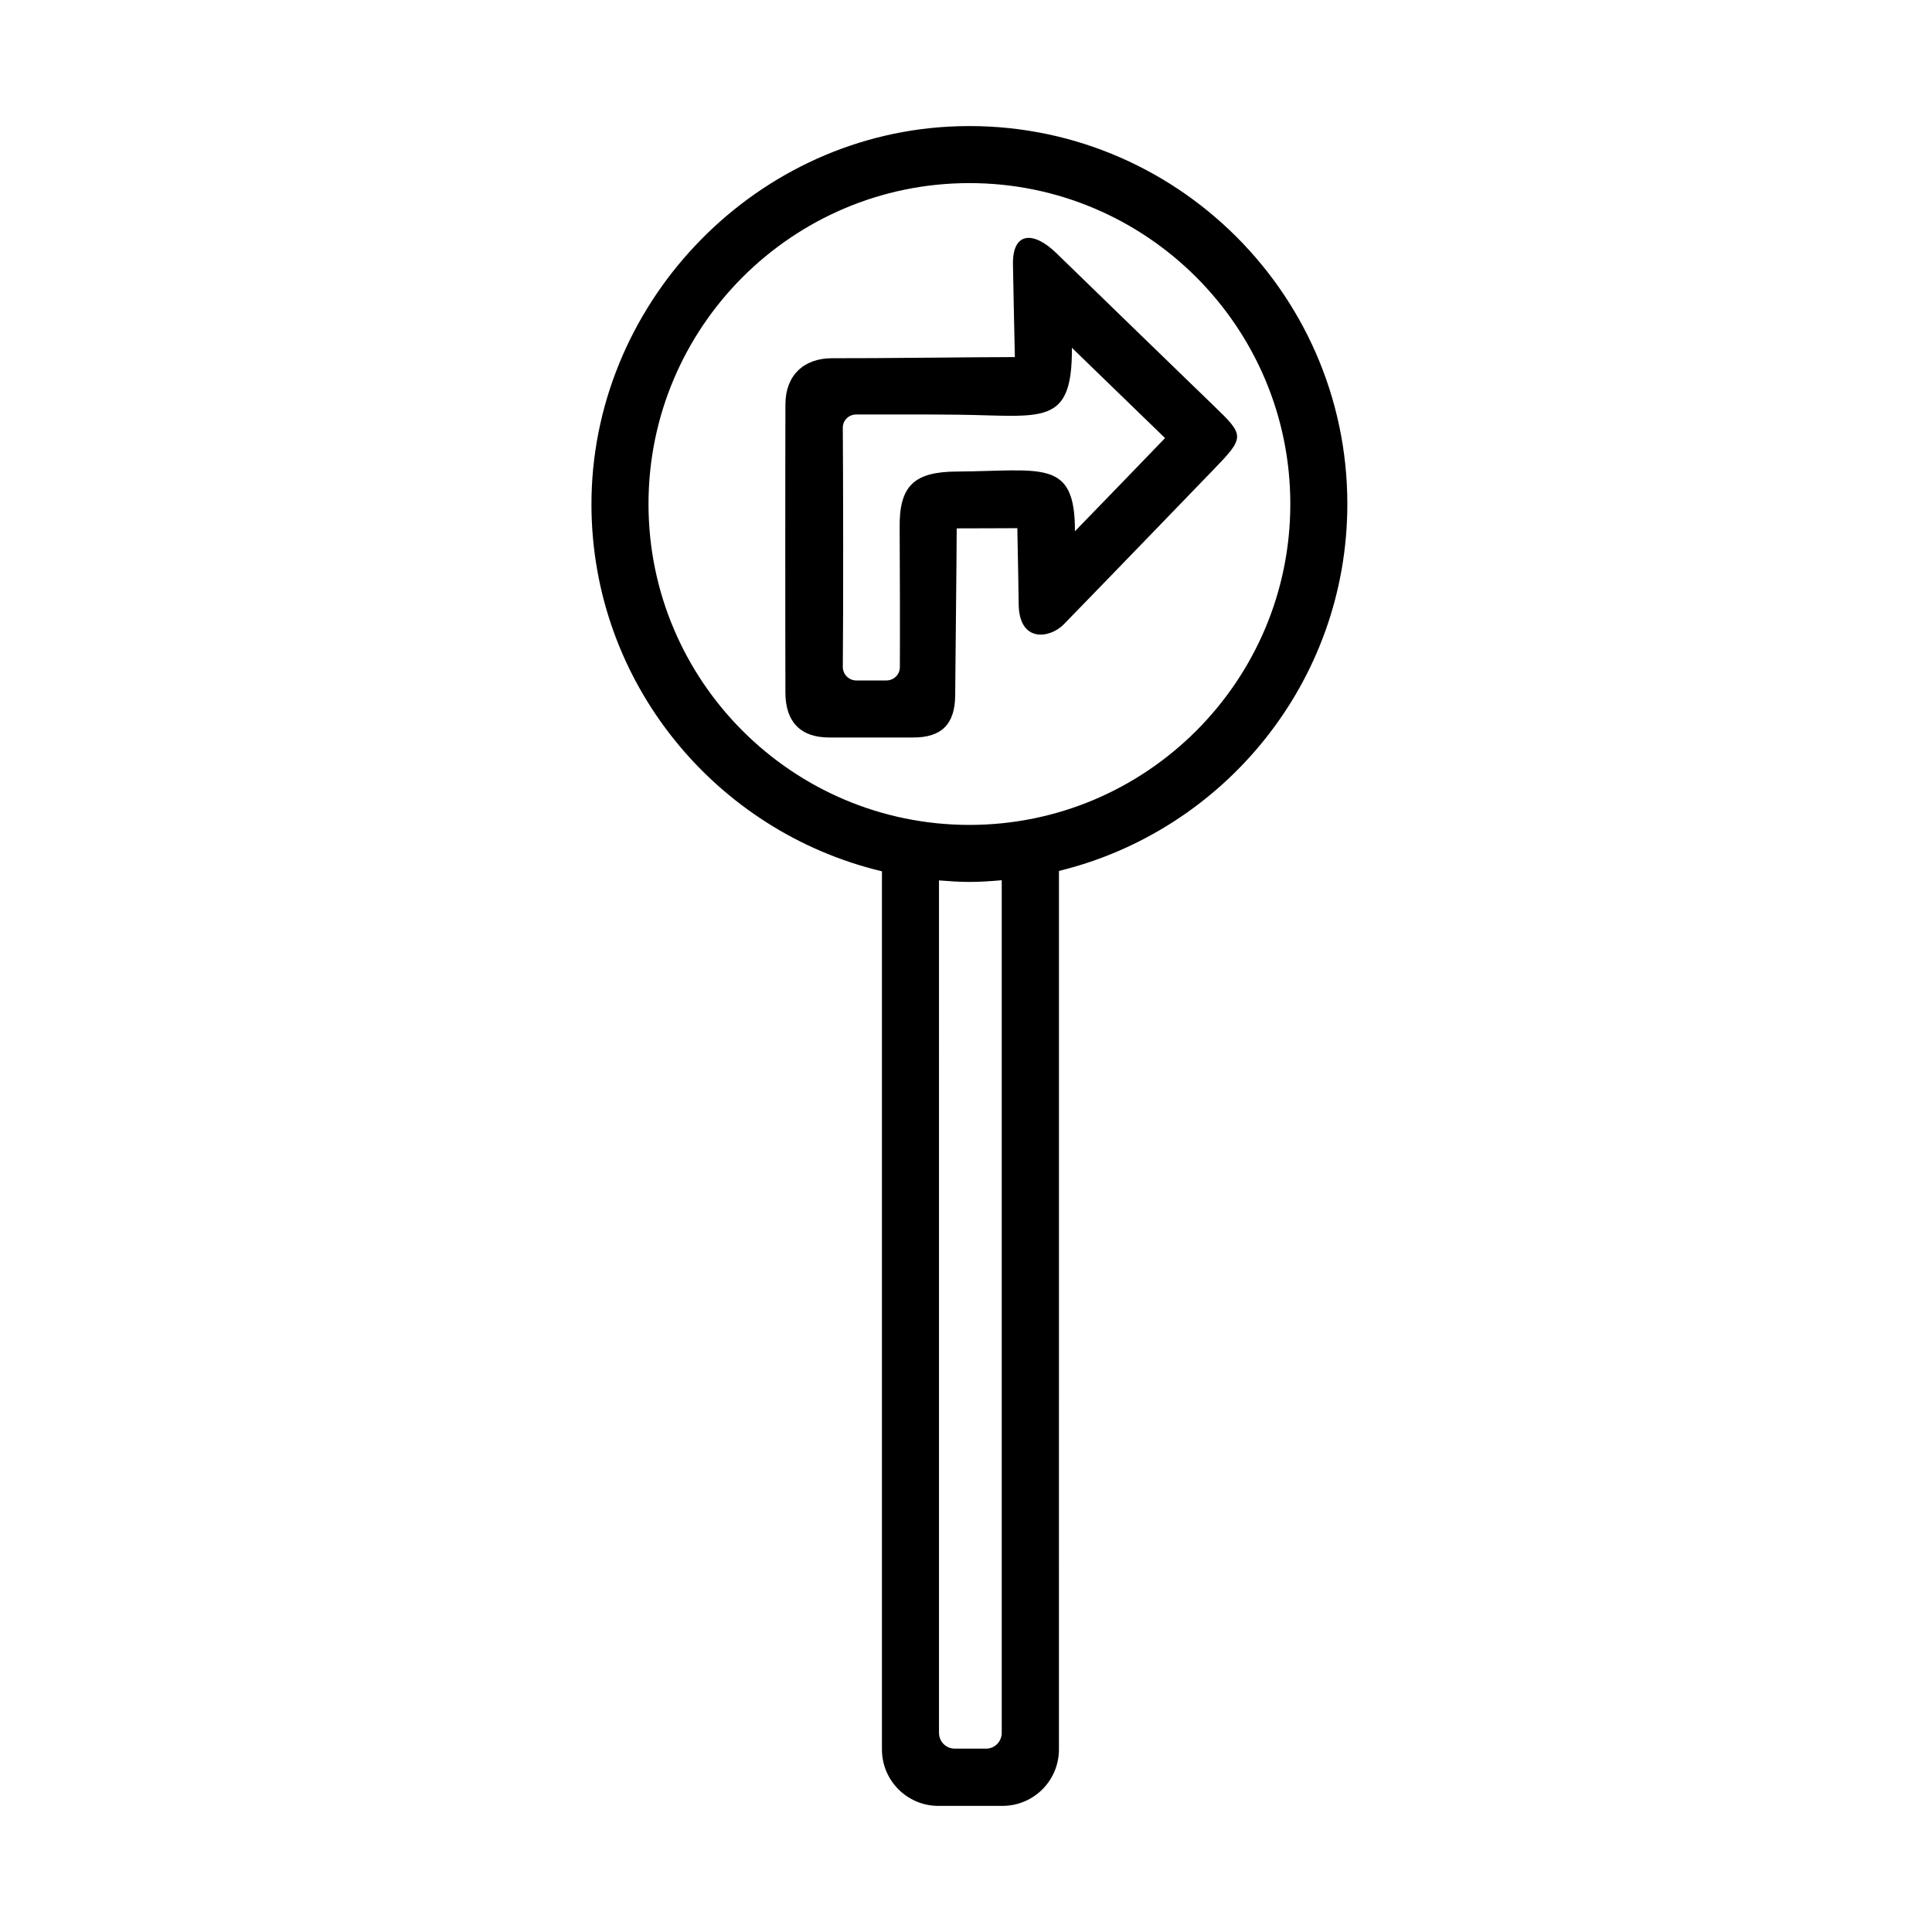 <?xml version="1.0" encoding="UTF-8"?>
<!-- Uploaded to: SVG Repo, www.svgrepo.com, Generator: SVG Repo Mixer Tools -->
<svg fill="#000000" width="800px" height="800px" version="1.1" viewBox="144 144 512 512" xmlns="http://www.w3.org/2000/svg">
 <g>
  <path d="m412.95 238.63c-0.203-8.816-0.402-18.941-0.504-24.535-0.152-8.766 5.492-8.867 11.488-3.023 12.191 11.84 31.691 30.781 41.613 40.355 8.363 8.062 8.516 8.312-0.301 17.383-1.863 1.914-25.895 26.852-39.348 40.656-3.629 3.727-11.84 4.988-11.941-5.391-0.051-4.988-0.152-9.523-0.352-20.102-3.176 0-9.27 0.051-16.07 0.051 0 6.449-0.352 36.223-0.402 44.285-0.051 7.559-3.578 11.184-11.184 11.133h-22.219c-7.559 0-11.539-4.133-11.586-11.738-0.051-9.723-0.051-67.309 0-76.527 0-7.609 4.785-12.242 12.344-12.242 11.887 0.047 38.031-0.305 48.461-0.305zm-42.016 85.699h7.961c1.965 0 3.578-1.562 3.578-3.527 0.051-5.894 0-31.891-0.051-36.727-0.203-11.387 3.828-15.062 15.215-15.113 22.621-0.152 31.285-3.477 31.234 15.82 9.723-10.027 13.551-13.957 23.879-24.688-10.227-9.926-16.473-15.973-24.688-23.93 0.152 21.059-7.809 17.984-30.328 17.734-9.977-0.102-16.473-0.051-26.852-0.051-1.965 0-3.578 1.562-3.527 3.578 0.102 14.711 0.152 46.551 0 63.328 0 1.91 1.562 3.574 3.578 3.574z"/>
  <path d="m501.06 277.57c0-57.031-47.961-103.13-105.65-100.01-52.648 2.871-94.816 47.66-94.668 100.36 0.152 47.105 33 86.504 76.98 96.984v232.71c0 8.262 6.699 14.965 14.965 14.965h16.977c8.262 0 14.965-6.699 14.965-14.965l0.004-232.81c43.777-10.68 76.426-50.18 76.426-97.234zm-95.723 329.84h-8.312c-2.316 0-4.18-1.863-4.18-4.18l-0.004-225.91c2.672 0.203 5.34 0.402 8.062 0.402 2.871 0 5.742-0.203 8.566-0.453v225.96c-0.004 2.32-1.867 4.184-4.133 4.184zm-4.434-244.8c-46.906 0-85.043-38.137-85.043-85.043s38.137-85.043 85.043-85.043 85.043 38.137 85.043 85.043c0 46.902-38.141 85.043-85.043 85.043z"/>
 </g>
</svg>
